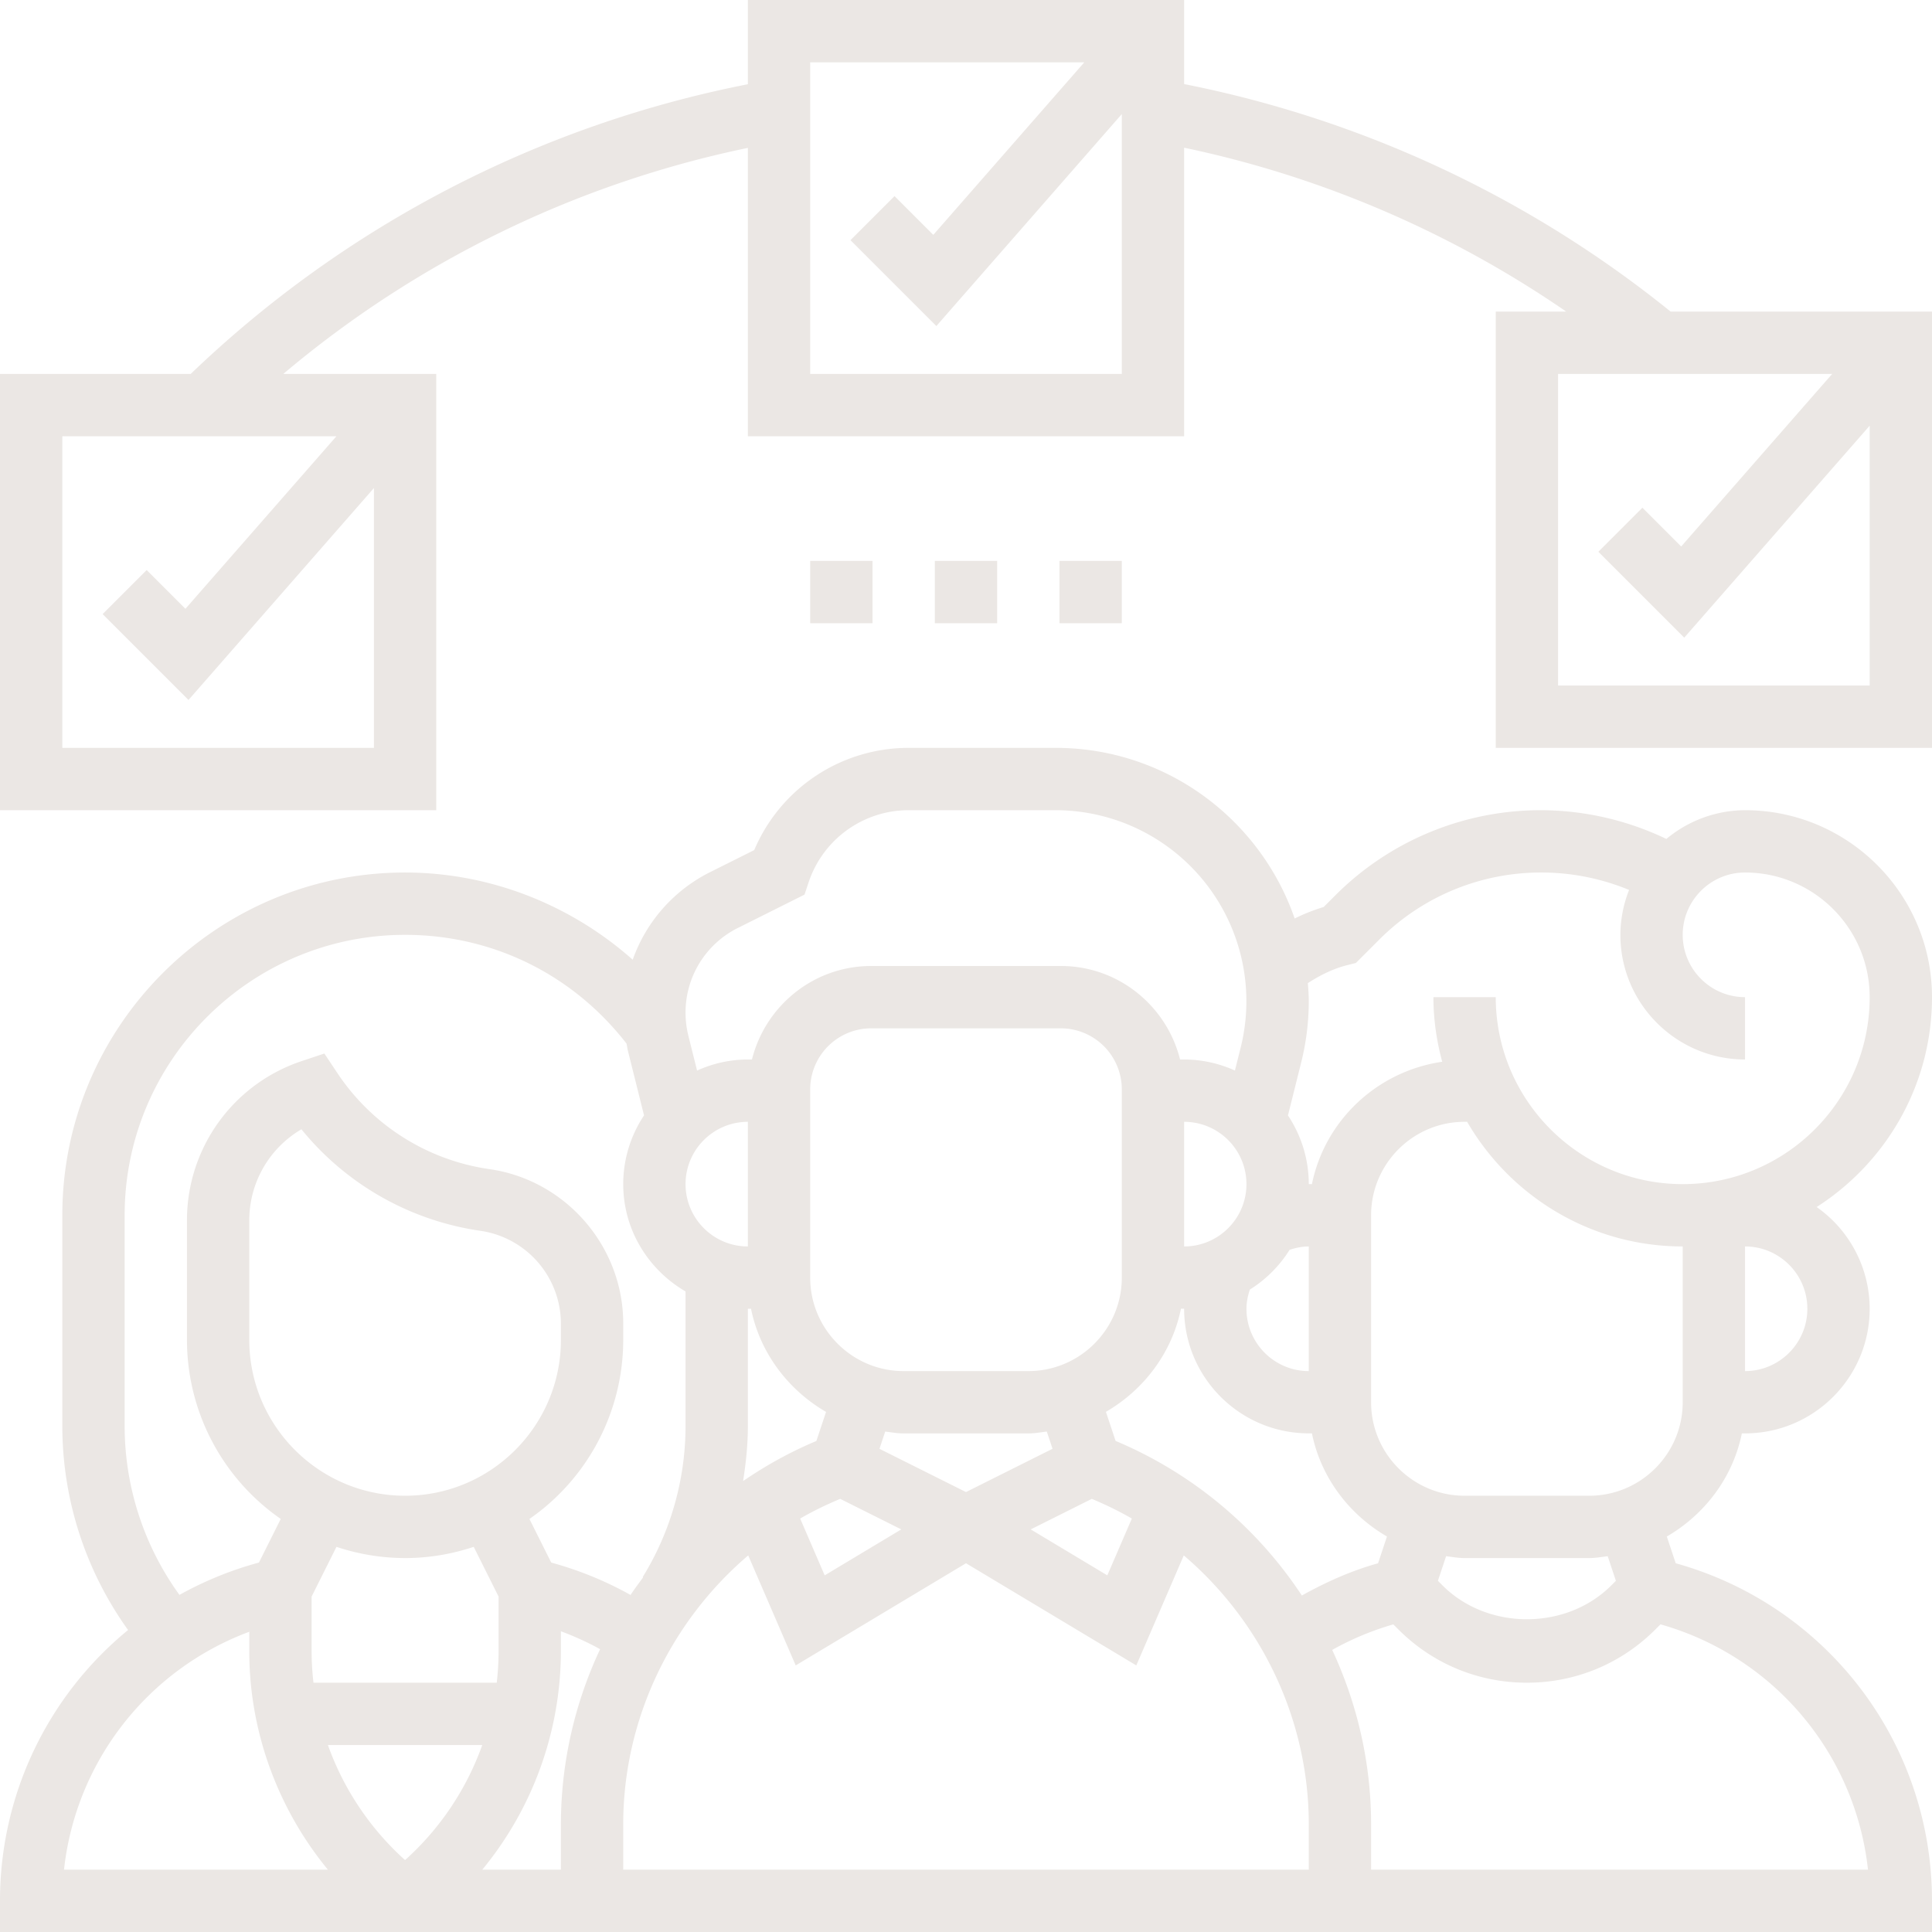 <?xml version="1.0" encoding="UTF-8"?> <svg xmlns="http://www.w3.org/2000/svg" viewBox="1 1 62 62"> <g> <path d="M63 33c0-3.309-2.691-6-6-6a3.96 3.96 0 0 0-2.524.923 9.366 9.366 0 0 0-4.01-.923 9.312 9.312 0 0 0-6.625 2.744l-.362.362a6.21 6.21 0 0 0-.932.369C41.446 27.294 38.428 25 34.877 25h-4.715a5.378 5.378 0 0 0-4.958 3.28l-1.414.707a5.014 5.014 0 0 0-2.486 2.811C19.307 30.026 16.708 29 14 29 7.935 29 3 33.935 3 40v6.757c0 2.36.744 4.649 2.11 6.552A11.223 11.223 0 0 0 1 62v1h62v-1c0-5.067-3.366-9.479-8.224-10.833l-.286-.858c1.215-.706 2.119-1.89 2.408-3.31H57c2.206 0 4-1.794 4-4a3.993 3.993 0 0 0-1.702-3.264C61.52 38.313 63 35.829 63 33zm-18.757-1.03.269-.067.745-.745A7.32 7.32 0 0 1 50.466 29c.967 0 1.924.192 2.813.559A3.97 3.97 0 0 0 53 31c0 2.206 1.794 4 4 4v-2c-1.103 0-2-.897-2-2s.897-2 2-2c2.206 0 4 1.794 4 4 0 3.309-2.691 6-6 6s-6-2.691-6-6h-2c0 .718.104 1.41.282 2.073-2.086.304-3.764 1.88-4.181 3.927H43c0-.815-.248-1.572-.668-2.205l.425-1.701A8.121 8.121 0 0 0 43 33.123c0-.194-.016-.383-.029-.574.393-.254.81-.463 1.272-.579zm.981 19.197c-.859.239-1.671.603-2.446 1.035a13.341 13.341 0 0 0-5.977-4.961l-.311-.933c1.215-.706 2.119-1.89 2.408-3.31H39c0 2.206 1.794 4 4 4h.101c.289 1.419 1.193 2.604 2.408 3.31zM11.523 57h4.953a9.043 9.043 0 0 1-2.477 3.692A9.06 9.06 0 0 1 11.523 57zM14 49c-2.757 0-5-2.243-5-5v-3.838c0-1.221.65-2.323 1.673-2.922a9.071 9.071 0 0 0 5.751 3.259A3.016 3.016 0 0 1 19 43.469V44c0 2.757-2.243 5-5 5zm0 2c.77 0 1.508-.13 2.202-.36L17 52.236V54c0 .336-.022.669-.059 1H11.06a8.757 8.757 0 0 1-.06-1v-1.764l.798-1.596A6.98 6.98 0 0 0 14 51zm5 3v-.651c.433.162.854.351 1.258.576A13.243 13.243 0 0 0 19 59.544V61h-2.523A11.052 11.052 0 0 0 19 54zm6-13c-1.103 0-2-.897-2-2s.897-2 2-2zm.101 2c.289 1.419 1.193 2.604 2.408 3.31l-.311.933c-.836.349-1.619.785-2.352 1.286.094-.585.154-1.175.154-1.772V43zm2.862 6.1 1.96.98-2.458 1.475-.787-1.823c.411-.238.841-.446 1.285-.632zm8.074 0c.444.186.874.394 1.285.632l-.787 1.823-2.458-1.475zm-1.26-1.607L32 48.882l-2.777-1.388.184-.553c.197.023.39.059.593.059h4c.203 0 .396-.036.593-.06zM34 45h-4c-1.654 0-3-1.346-3-3v-6.043A1.96 1.96 0 0 1 28.957 34h6.087A1.96 1.96 0 0 1 37 35.957V42c0 1.654-1.346 3-3 3zM21 59.544c0-3.37 1.527-6.511 4.011-8.629l1.524 3.53L32 51.166l5.465 3.279 1.524-3.53C41.473 53.033 43 56.174 43 59.544V61H21zM39 37c1.103 0 2 .897 2 2s-.897 2-2 2zm4 4v4c-1.103 0-2-.897-2-2 0-.213.044-.417.109-.616a4.018 4.018 0 0 0 1.276-1.276c.198-.064.402-.108.615-.108zM24.685 30.776l2.133-1.067.131-.393A3.383 3.383 0 0 1 30.162 27h4.715a6.13 6.13 0 0 1 5.94 7.608l-.187.747A3.965 3.965 0 0 0 39 35h-.13c-.431-1.718-1.976-3-3.826-3h-6.087c-1.85 0-3.396 1.282-3.826 3H25a3.95 3.95 0 0 0-1.63.356l-.279-1.116a3.052 3.052 0 0 1-.091-.739 3.03 3.03 0 0 1 1.685-2.725zM5 46.757V40c0-4.962 4.038-9 9-9 2.813 0 5.388 1.275 7.108 3.493.016.077.024.156.043.232l.517 2.069A3.981 3.981 0 0 0 21 39c0 1.474.81 2.75 2 3.444v4.314a9.25 9.25 0 0 1-1.375 4.852l.014.009c-.138.186-.276.372-.404.565a11.259 11.259 0 0 0-2.545-1.039l-.7-1.4A6.996 6.996 0 0 0 21 44v-.531c0-2.472-1.845-4.6-4.292-4.95a7.067 7.067 0 0 1-4.875-3.074l-.424-.636-.725.242A5.381 5.381 0 0 0 7 40.162V44a6.993 6.993 0 0 0 3.01 5.744l-.7 1.4c-.906.245-1.759.597-2.551 1.038A9.246 9.246 0 0 1 5 46.757zm4 6.608V54c0 2.567.916 5.047 2.523 7H3.054A9.213 9.213 0 0 1 9 53.365zM60.946 61H45v-1.456c0-1.969-.445-3.873-1.248-5.596a9.192 9.192 0 0 1 1.961-.82l.166.166C46.979 54.394 48.443 55 50 55s3.021-.606 4.121-1.707l.166-.166A9.218 9.218 0 0 1 60.946 61zm-8.09-9.27-.149.149c-1.446 1.446-3.968 1.446-5.414 0l-.149-.149.263-.79c.197.024.39.06.593.06h4c.203 0 .396-.036.593-.06zM55 46c0 1.654-1.346 3-3 3h-4c-1.654 0-3-1.346-3-3v-6c0-1.654 1.346-3 3-3h.082c1.386 2.387 3.964 4 6.918 4zm2-1v-4c1.103 0 2 .897 2 2s-.897 2-2 2z" fill="#ebe7e4" opacity="1" data-original="#000000"></path> <path d="M54.613 11A35.944 35.944 0 0 0 39 3.698V1H25v2.703A35.746 35.746 0 0 0 7.12 13H1v14h14V13h-4.909A33.703 33.703 0 0 1 25 5.746V15h14V5.74c4.39.92 8.563 2.712 12.263 5.26H49v14h14V11zM3 25V15h8.796l-4.845 5.537-1.244-1.244-1.414 1.414 2.756 2.756L13 16.661V25zm24-12V3h8.796l-4.845 5.537-1.244-1.244-1.414 1.414 2.756 2.756L37 4.661V13zm24 10V13h8.796l-4.845 5.537-1.244-1.244-1.414 1.414 2.756 2.756L61 14.661V23z" fill="#ebe7e4" opacity="1" data-original="#000000"></path> <path d="M31 19h2v2h-2zM35 19h2v2h-2zM27 19h2v2h-2z" fill="#ebe7e4" opacity="1" data-original="#000000"></path> </g> </svg> 
